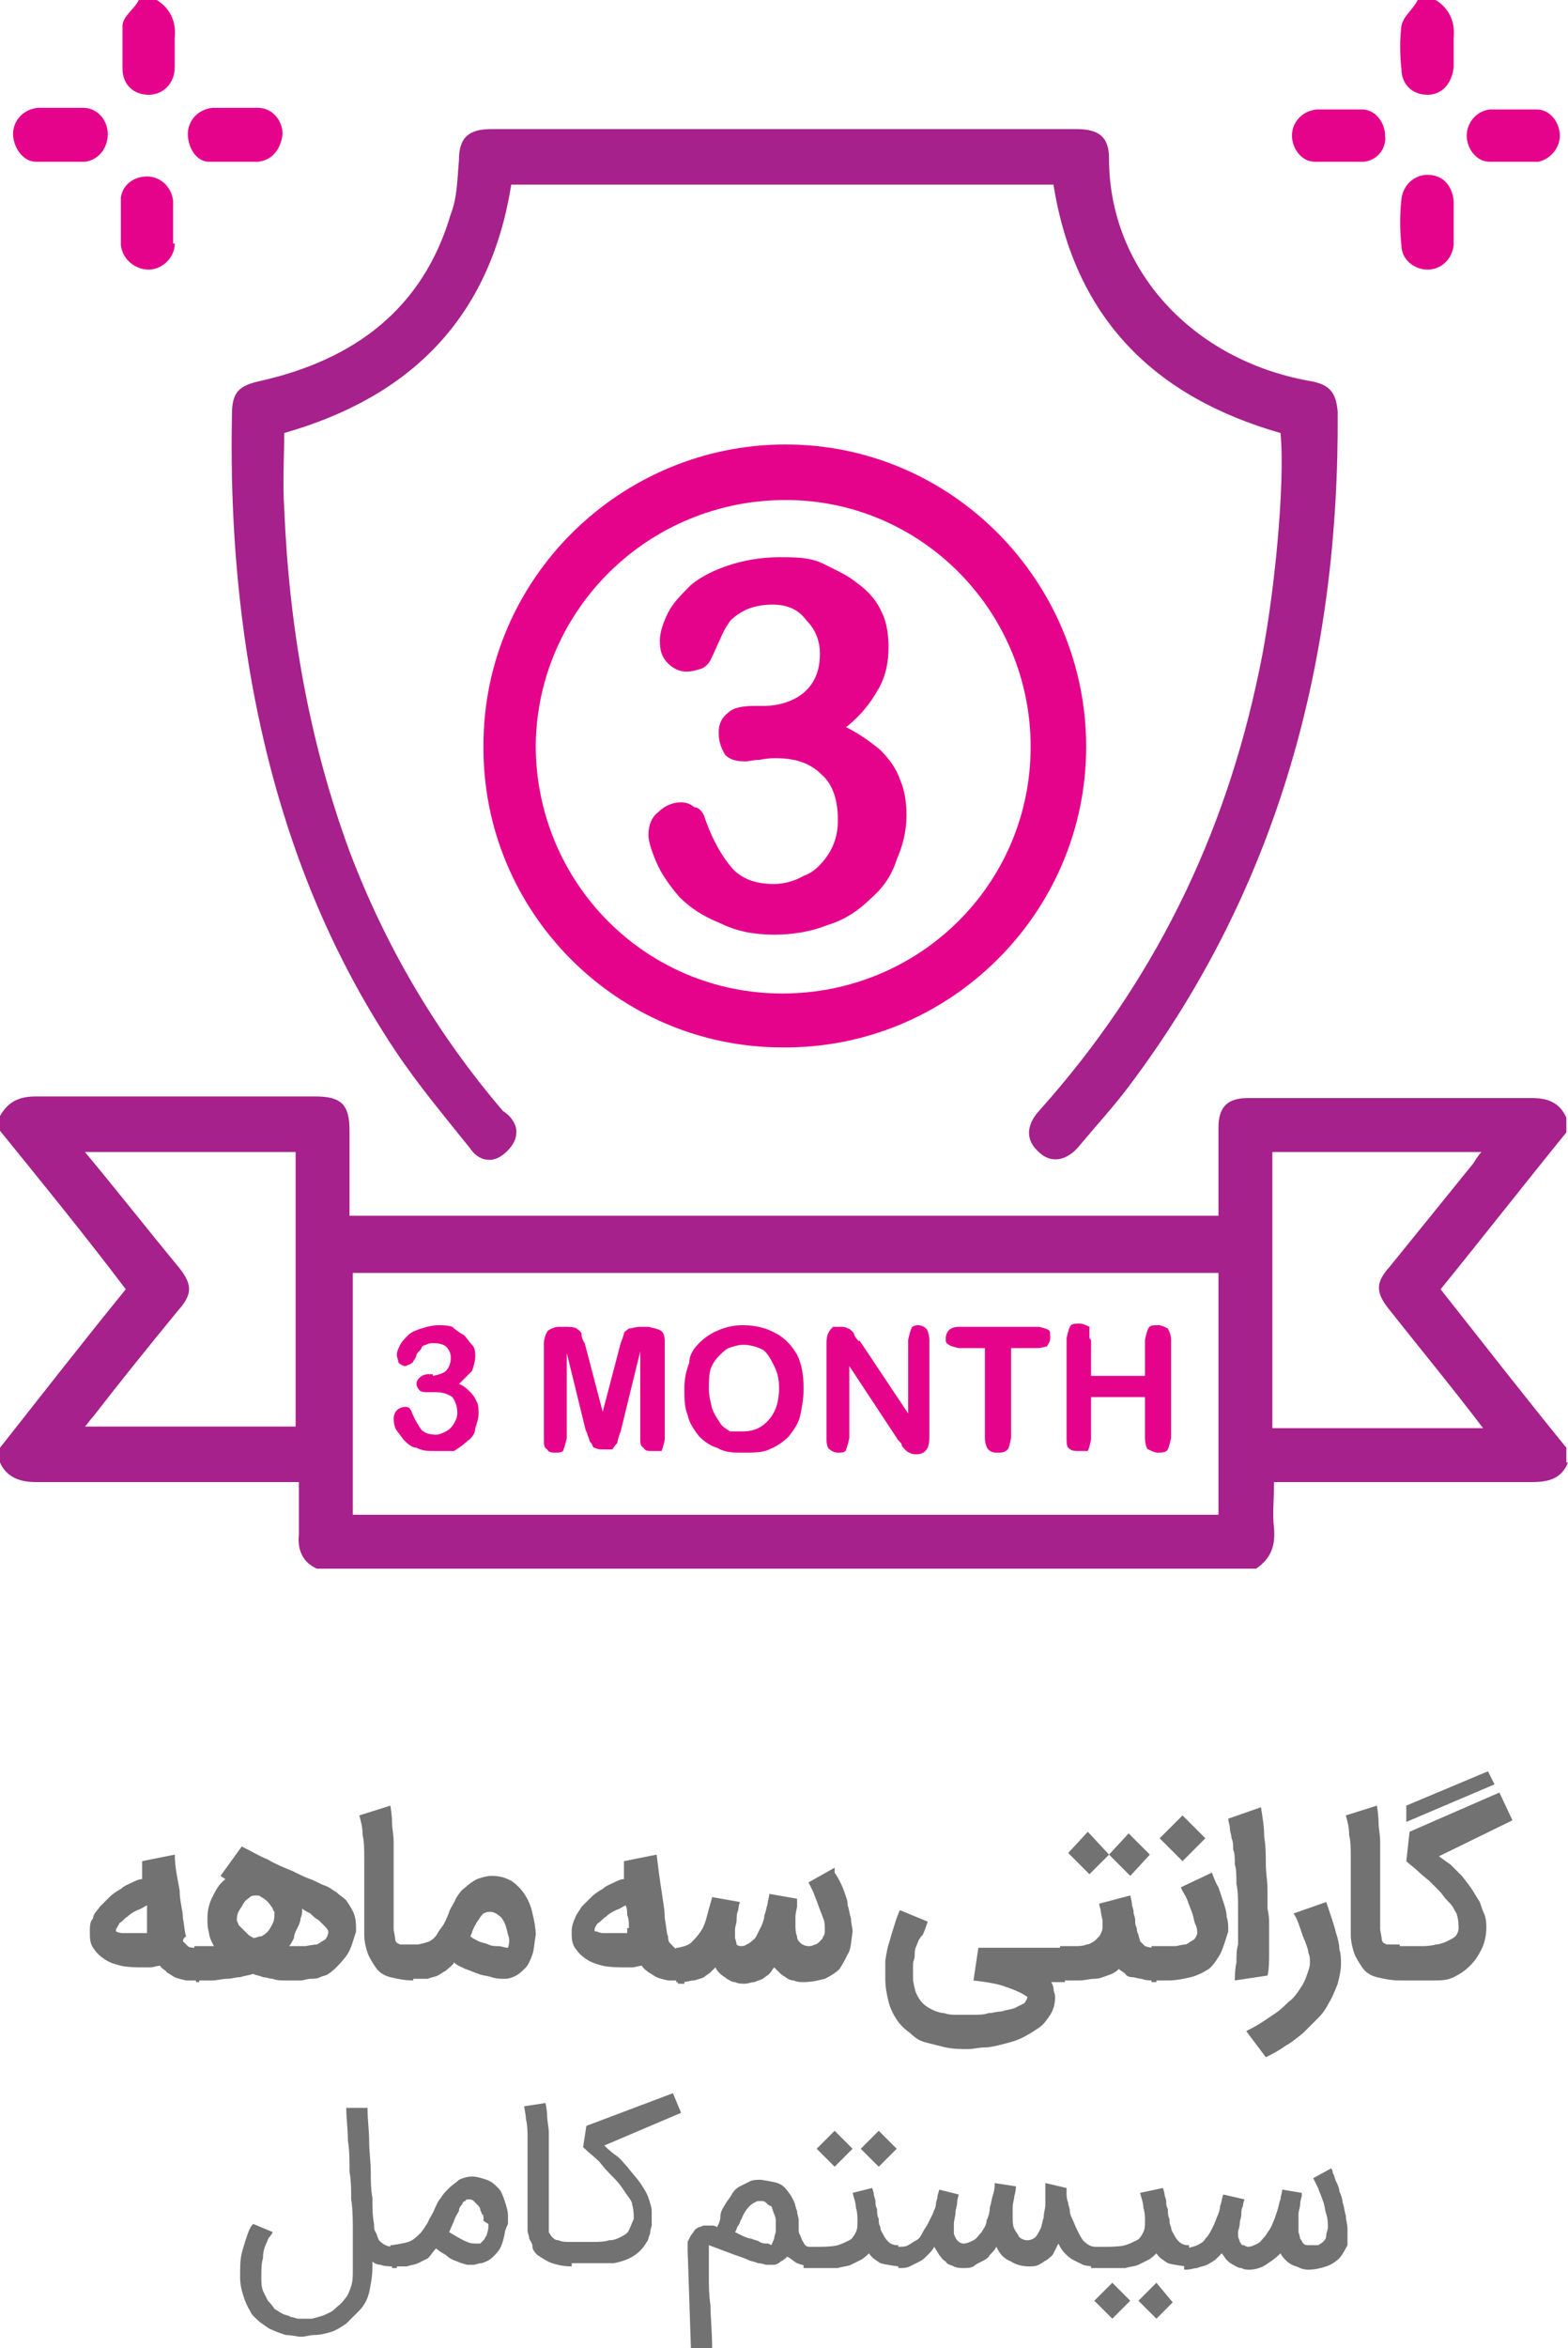 <?xml version="1.0" encoding="UTF-8"?>
<svg id="Layer_1" data-name="Layer 1" xmlns="http://www.w3.org/2000/svg" viewBox="0 0 9.6 14.37">
  <path id="SVGID" d="m6.91,6.65c-.09.12-.2.24-.3.36-.08.1-.18.11-.25.04-.08-.07-.08-.16,0-.25.7-.78,1.14-1.68,1.35-2.7.09-.42.16-1.14.13-1.45-.77-.22-1.26-.7-1.39-1.52h-3.32c-.13.82-.62,1.3-1.39,1.52,0,.15-.01.31,0,.46.03.72.15,1.42.4,2.1.22.58.53,1.11.94,1.59.05.03.09.09.08.14,0,.05-.05.11-.1.14-.07.04-.14.01-.18-.05-.16-.2-.32-.39-.46-.6-.48-.72-.76-1.52-.9-2.38-.08-.5-.11-1-.1-1.51,0-.14.04-.18.18-.21.57-.13.99-.44,1.16-1.02.04-.1.04-.22.05-.33,0-.14.06-.19.2-.19h3.58c.14,0,.2.05.2.18,0,.68.51,1.23,1.22,1.36.13.02.17.07.18.19.01,1.51-.36,2.91-1.28,4.13Zm1.6,1.37c-.09-.11-.09-.17,0-.27l.51-.63s.03-.05.05-.07h-1.28v1.69h1.29c-.19-.25-.38-.48-.57-.72Zm-1.05-.23H2.16v1.48h5.3v-1.48Zm-5.65-.74H.52c.2.24.38.47.57.7.09.11.09.17,0,.27-.18.22-.35.43-.52.65-.02.02-.03.04-.05.06h1.29v-1.68Zm7.79,1.9c-.04.1-.12.12-.22.12h-1.58c0,.11-.01.2,0,.28.01.11-.02.19-.11.25H1.94c-.09-.04-.12-.12-.11-.21v-.32H.22c-.1,0-.18-.03-.22-.12v-.09c.26-.33.51-.65.77-.97C.52,7.56.26,7.24,0,6.92v-.09c.05-.09.12-.12.22-.12h1.71c.16,0,.21.05.21.21v.52h5.32v-.54c0-.13.06-.18.18-.18h1.74c.1,0,.17.03.21.12v.09c-.26.32-.51.64-.77.96.26.33.51.65.77.97,0,.02,0,.06,0,.09Z" style="fill: #a6218b;"/>
  <path id="SVGID-2" data-name="SVGID" d="m8.9,1.37v.13c-.01.09-.08.15-.16.15s-.16-.06-.16-.15c-.01-.09-.01-.19,0-.28.01-.09.08-.15.16-.15.09,0,.15.06.16.16v.14h0Zm-7.83.12c0,.09-.08.16-.16.16s-.16-.06-.17-.15c0-.1,0-.19,0-.29.01-.08.08-.13.16-.13s.15.06.16.15c0,.05,0,.09,0,.14h0s0,.08,0,.12Zm8.35-.5c-.05,0-.1,0-.15,0s-.1,0-.15,0c-.08,0-.14-.08-.14-.16s.06-.15.14-.16c.1,0,.19,0,.29,0,.08,0,.14.08.14.16,0,.07-.05.14-.13.16ZM1.58.99c-.1,0-.2,0-.3,0-.08,0-.13-.09-.13-.17s.06-.15.15-.16c.05,0,.09,0,.14,0h.14c.09,0,.15.08.15.16-.01.09-.06.16-.15.17ZM.52.99c-.1,0-.2,0-.3,0-.08,0-.14-.09-.14-.17s.06-.15.15-.16c.05,0,.09,0,.14,0h.14c.09,0,.15.08.15.16,0,.09-.06.16-.14.17Zm7.83,0c-.1,0-.2,0-.3,0-.08,0-.14-.08-.14-.16s.06-.15.15-.16h.28c.08,0,.14.08.14.16.01.07-.04.15-.13.16Zm-3.54,2.07c-.84,0-1.52.67-1.53,1.5,0,.84.67,1.52,1.51,1.52s1.52-.67,1.52-1.51c0-.83-.67-1.51-1.5-1.51Zm-.02,3.35c-1.01,0-1.84-.83-1.83-1.85,0-1.02.84-1.84,1.85-1.84,1.02,0,1.84.84,1.84,1.85,0,1.02-.84,1.85-1.86,1.84ZM8.9.41c-.01.1-.07.17-.16.17s-.16-.06-.16-.16c-.01-.09-.01-.18,0-.26.01-.06.07-.1.1-.16h.11c.08.05.12.13.11.23v.18ZM1.07.41c0,.1-.07.17-.16.17s-.16-.06-.16-.16c0-.09,0-.18,0-.26,0-.06.07-.1.1-.16h.11c.08.05.12.13.11.23,0,.06,0,.12,0,.18Z" style="fill: #e6038b;"/>
  <path id="SVGID-3" data-name="SVGID" d="m2.65,8.42s.06-.01.08-.03c.02-.02.03-.05.03-.08s-.01-.05-.03-.07c-.01-.01-.04-.02-.07-.02-.02,0-.04,0-.05.01-.01,0-.03.01-.03.02,0,.01-.02.02-.03.04,0,.01-.01.03-.02.04,0,.01-.01.01-.02.02-.01,0-.02.01-.03.01s-.03-.01-.04-.02c0-.01-.01-.03-.01-.05s.01-.04.02-.06c.01-.02.03-.04.05-.06s.05-.03.08-.04c.03-.01.07-.02.1-.02s.06,0,.09.01c.02.02.05.04.07.05.02.02.03.04.05.06s.02.05.02.07c0,.03-.01.06-.02.09-.03.03-.05.05-.08.08.03.01.05.03.07.05s.03.04.04.06.01.05.01.07c0,.03-.01.06-.02.09,0,.03-.02.06-.05.08-.02.02-.05.04-.08.06-.04,0-.08,0-.12,0s-.07,0-.11-.02c-.03,0-.06-.03-.08-.05-.02-.03-.04-.05-.05-.07-.01-.03-.01-.05-.01-.06,0-.02.01-.04.02-.05.01-.01.03-.02.05-.02.01,0,.02,0,.03.01,0,.01.01.01.01.02.02.05.04.08.06.11.02.02.05.03.09.03.02,0,.04-.01.06-.02s.04-.03.05-.05c0,0,.02-.03.02-.06,0-.04-.01-.07-.03-.1-.03-.02-.06-.03-.1-.03h-.06s-.03,0-.04-.01c0,0-.02-.02-.02-.04s.01-.03.02-.04c.01-.01.03-.02.05-.02h.03Zm.94.35l-.12-.49v.52s-.01.05-.02.07c0,.02-.03.02-.05.02s-.04,0-.05-.02c-.02-.01-.02-.03-.02-.06v-.6s.01-.06.03-.07c0,0,.03-.02.06-.02h.05s.05,0,.06.01c.01.01.02.01.03.03,0,.01,0,.03.02.06l.11.42.11-.42s.02-.05.02-.06.02-.02.03-.03c.02,0,.04-.01.07-.01h.05s.05.01.07.02.03.03.03.07v.6s-.01.05-.02.07c-.02,0-.04,0-.06,0s-.04,0-.05-.02c-.02-.01-.02-.03-.02-.06v-.53l-.12.49s-.02.05-.02.07c0,0-.02.02-.03.04-.01,0-.03,0-.06,0-.02,0-.03,0-.05-.01-.01,0-.01-.01-.02-.03-.01,0-.01-.02-.02-.04,0,0-.01-.03-.01-.04Zm.96-.66c.08,0,.15.02.2.05.06.03.1.08.13.13.03.06.04.13.04.21,0,.06-.01.11-.02.16-.01.05-.04.09-.07.13-.03.03-.07.06-.12.08-.04.02-.1.02-.16.02s-.11,0-.16-.03c-.04-.01-.08-.04-.11-.07-.03-.04-.06-.08-.07-.13-.02-.05-.02-.1-.02-.16s.01-.11.03-.16c0-.05.03-.09.06-.12.03-.03.07-.06.12-.08s.09-.03.15-.03Zm.22.39c0-.06-.01-.1-.03-.14s-.04-.08-.07-.1c-.04-.02-.08-.03-.12-.03-.03,0-.06.01-.09.02-.02.01-.04.03-.06.05-.02.02-.04.05-.05.08-.01.04-.01.08-.01.12s.01.08.02.12c.01.03.03.06.05.09.01.02.03.03.06.05.02,0,.05,0,.08,0,.04,0,.08-.01.11-.03.03-.02.06-.05.08-.09s.03-.09.03-.15Zm.49-.3l.3.45v-.45s.01-.05.02-.07c0-.01.02-.02.04-.02s.04.01.05.02.02.04.02.07v.6c0,.07-.03.1-.08.1-.01,0-.03,0-.04-.01-.01,0-.02-.01-.03-.02-.01-.01-.02-.02-.02-.03,0-.01-.02-.02-.03-.04l-.29-.44v.44s-.01.05-.02.07c0,.02-.03.02-.05.02s-.04-.01-.05-.02c-.01,0-.02-.03-.02-.06v-.59s0-.04.01-.06.02-.03.03-.04c.02,0,.03,0,.05,0,.01,0,.03,0,.04.01.01,0,.02.01.03.02,0,0,.01.01.01.02.01.02.02.03.03.04Zm1.09.05h-.16v.55s-.01.06-.02.07c-.02.02-.04.02-.06.02s-.04,0-.06-.02c-.01-.01-.02-.04-.02-.07v-.55h-.16s-.05-.01-.06-.02c-.02-.01-.02-.02-.02-.04s.01-.04.02-.05.03-.02.06-.02h.49s.05.01.06.02c.01,0,.01.03.01.05s-.01.03-.02.05c-.01,0-.03.01-.06.01Zm.33-.05v.22h.33v-.22s.01-.05.02-.07c.01-.02.03-.02.06-.02.02,0,.04.01.06.02.01.02.02.04.02.07v.6s-.01.05-.02.07-.04.02-.06.02-.04-.01-.06-.02c-.01,0-.02-.04-.02-.07v-.25h-.33v.26s-.01.05-.02.07c-.02,0-.04,0-.06,0s-.04,0-.06-.02c-.01-.01-.01-.04-.01-.07v-.6s.01-.05.02-.07c.01-.02.03-.02.06-.02.02,0,.04.01.06.02,0,.02,0,.04,0,.07Z" style="fill: #e6038b;"/>
  <path id="SVGID-4" data-name="SVGID" d="m4.68,4.32c.09,0,.18-.03.24-.08.07-.06.1-.14.1-.24,0-.08-.03-.15-.08-.2-.05-.07-.12-.1-.21-.1-.06,0-.11.01-.16.03-.04.02-.07.04-.1.07-.02.03-.04.06-.06.11-.02.04-.04.09-.06.13-.01.02-.03.04-.05.05-.03.01-.06.02-.1.02s-.08-.02-.11-.05c-.04-.04-.05-.08-.05-.14,0-.05.02-.11.05-.17.03-.06.08-.11.14-.17.06-.05.14-.09.23-.12s.2-.05.31-.05c.1,0,.19,0,.27.04s.15.07.21.12c.07.05.12.11.15.18.03.06.04.14.04.21,0,.1-.02.19-.07.27-.04.07-.1.15-.19.22.08.04.15.09.21.14.06.06.1.12.12.18.03.07.04.14.04.22,0,.09-.02.18-.06.27-.03.1-.09.18-.16.24-.07.07-.16.13-.26.16-.1.04-.21.06-.33.06s-.23-.02-.33-.07c-.1-.04-.18-.09-.25-.16-.06-.07-.11-.14-.14-.21-.03-.07-.05-.13-.05-.17,0-.06.02-.11.06-.14.04-.04.09-.06.14-.06.03,0,.06.01.08.03.03,0,.05.03.06.05.05.15.11.25.17.32s.15.1.26.1c.06,0,.13-.02.18-.05.06-.02.11-.07.15-.13.04-.06.06-.13.06-.21,0-.12-.03-.22-.1-.28-.07-.07-.16-.1-.28-.1-.02,0-.05,0-.1.01-.04,0-.07.01-.08.01-.06,0-.1-.01-.13-.04-.03-.05-.04-.09-.04-.14s.02-.09.06-.12c.03-.03.09-.04.16-.04h.06Z" style="fill: #e6038b;"/>
  <path id="SVGID-5" data-name="SVGID" d="m8.25,13.74s-.03.06-.05.08c-.02.02-.05.04-.08.05s-.07.02-.11.02h0s-.03,0-.05-.01-.03-.01-.05-.02-.03-.02-.04-.03c-.01-.01-.02-.02-.03-.04-.03.03-.06.05-.09.07-.03.02-.07.03-.1.03-.02,0-.03,0-.05-.01-.02,0-.03-.01-.05-.02s-.03-.02-.04-.03c-.01-.01-.02-.03-.03-.04l-.04.04s-.03.02-.05.03c-.02.01-.04.01-.06.02-.02,0-.04.01-.07.01h-.01v-.13h.01s.05-.01.07-.02c.02-.01.04-.02.05-.04.02-.02.03-.04.04-.06s.02-.04.03-.07c.01-.02.02-.05.02-.07.01-.02.01-.05.02-.07l.13.03s-.01.02-.01.04c-.01.02-.01.03-.01.05s-.01.04-.01.06-.01.04-.01.05v.03s.01.02.01.03c.01.01.01.02.02.02s.02.01.03.01c.02,0,.04-.01.06-.02s.03-.03.05-.05c.01-.02.03-.04.04-.07.01-.02.02-.05.03-.08.01-.03.01-.05.02-.07,0-.02.01-.04.01-.06l.12.02v.02s-.01.03-.01.05-.01.04-.01.06v.11s.01.03.01.04c.01.01.01.02.02.03.01.01.02.01.03.01h.06s.02-.01.03-.02c.01-.01.02-.02.02-.04s.01-.03.01-.05,0-.05-.01-.08-.01-.06-.02-.08c-.01-.03-.02-.05-.03-.08-.01-.02-.02-.04-.03-.06l.11-.06s.01.01.01.03c.01.01.01.03.02.05s.02.04.02.06c.01.02.02.05.02.07.01.02.01.05.02.08,0,.03.01.05.01.08,0,.03,0,.07,0,.1Zm-1.07.35l-.1.1-.11-.11.11-.11.1.12Zm-.26-.01l-.11.11-.11-.11.11-.11.11.11Zm.34-.21s-.08-.01-.11-.02c-.03-.02-.05-.03-.07-.06-.01.01-.03.03-.05.04s-.04.02-.06.03c-.02.01-.05.01-.08.02h-.21v-.13h.1s.08,0,.11-.01.05-.02.07-.03c.02-.01.03-.03.04-.05s.01-.04.01-.07c0-.02,0-.05-.01-.08,0-.03-.01-.05-.02-.09l.14-.03s.01.03.01.04.01.03.01.04c0,.02,0,.03.01.05,0,.02,0,.04.01.06,0,.02,0,.03.01.05,0,.02.01.03.02.05s.02.03.03.04c.01.01.03.02.05.02h.01v.13s-.02,0-.02,0Zm-.56,0s-.04,0-.07-.01c-.02-.01-.04-.02-.06-.03-.02-.01-.04-.03-.05-.04-.02-.02-.03-.04-.04-.06-.01.02-.02.04-.03.06-.01.02-.03.03-.04.04-.02.01-.03.02-.05.03-.02.01-.04.01-.06.01-.04,0-.08-.01-.11-.03-.05-.02-.07-.05-.09-.09-.01.02-.02.03-.04.05-.01.02-.03.03-.05.04s-.04.02-.05.03c-.02.01-.04.01-.06.01s-.04,0-.06-.01-.04-.01-.05-.03c-.02-.01-.03-.03-.04-.04-.01-.02-.02-.03-.03-.05-.01.02-.03.04-.04.05-.02.02-.03.03-.05.04s-.04.02-.06.03c-.02.01-.04.01-.07.01h0v-.13h.01s.04,0,.05-.01c.02-.01.03-.02.05-.03.02-.01.03-.03.04-.05s.02-.03.03-.05c.01-.02.02-.04.03-.06.01-.03.02-.04.02-.06s.01-.03.01-.05c0-.01.01-.03.01-.04l.12.03s-.01.03-.01.05-.01.04-.01.06-.01.05-.01.07v.06s.01.03.02.04.02.02.04.02.04-.01.06-.02.03-.03.05-.05c.01-.02.03-.04.03-.07.01-.02.02-.05.02-.08.01-.03.01-.05.02-.08s.01-.05.01-.07l.13.02s0,.03-.01.06c0,.02-.01.04-.01.07v.08s0,.03.01.05.02.03.03.05c.01.01.03.02.05.02s.04-.01.05-.02.02-.03.03-.05c.01-.02.01-.04.02-.07,0-.03.01-.05.01-.08v-.13l.13.03v.04s0,.03.01.05c0,.02.01.03.01.05s.01.04.02.06c.02.05.04.09.06.12.03.03.05.04.08.04h.02v.13h-.02Zm-1.7-.72l.11-.11.11.11-.11.11-.11-.11Zm.27,0l.11-.11.11.11-.11.11-.11-.11Zm.23.72s-.08-.01-.11-.02c-.03-.02-.05-.03-.07-.06-.01.01-.03.03-.05.04s-.04.02-.06.03c-.02.01-.05.01-.08.02h-.21v-.13h.1s.08,0,.11-.01c.03-.01.05-.02.07-.03.02-.01.03-.03.04-.05s.01-.04.01-.07c0-.02,0-.05-.01-.08,0-.03-.01-.05-.02-.09l.12-.03s.01.03.01.04.01.03.01.04c0,.02,0,.03.01.05,0,.02,0,.04.01.06,0,.02,0,.03.01.05,0,.02.01.03.02.05s.02.03.03.04c.01.01.03.02.05.02h.01v.13h0Zm-.75-.28s0-.02-.01-.04c-.01-.02-.01-.04-.02-.05-.01,0-.02-.01-.03-.02s-.02-.01-.03-.01h-.02s-.03.01-.05.03c-.02.02-.04.05-.05.08-.01.01-.01.03-.02.04-.01.01-.01.03-.02.04l.04.02s.04.02.06.02c.02.01.04.01.05.02.02.01.03.01.05.01.01,0,.02.01.02.01.01-.01.01-.02.02-.04,0-.02.01-.03.01-.05v-.03s0-.01,0-.03Zm.2.28s-.05-.01-.07-.02-.04-.03-.06-.04c-.01.01-.02.02-.04.03-.01.01-.03.02-.04.02h-.05s-.03-.01-.05-.01c-.02-.01-.04-.01-.06-.02s-.05-.02-.08-.03l-.16-.06h0v.2c0,.05,0,.1.01.17,0,.07.01.16.01.26h-.13l-.02-.6v-.05s.01-.02.02-.04c.01-.01.02-.03.03-.04.01,0,.01-.01.02-.01s.02-.01.03-.01h.05s.02,0,.03.01c.01-.02.02-.04.02-.06,0-.04.02-.06.03-.08s.03-.04.04-.06c.01-.02.03-.04.05-.05s.04-.02.06-.03c.02-.01.04-.01.06-.01h.01s.07.01.1.02c.03.01.05.03.07.06.01.01.02.03.03.05s.01.04.02.06c0,.02.01.04.01.06v.06s0,.02.01.03c0,.01.01.02.01.03.01.01.01.02.02.03.01.01.02.01.03.01h.01v.13h-.02Zm-1.25-.74s.04.04.07.06.05.05.07.07c.03.04.06.07.08.1.02.03.04.06.05.09s.02.06.02.08v.09s-.01.03-.01.05c-.01.02-.01.04-.02.05-.04.07-.1.11-.2.13h-.27v-.13h.16s.05,0,.08-.01c.03,0,.05-.01.07-.02s.04-.02.05-.04c.01-.02.02-.05.03-.07v-.02s0-.04-.01-.07c0-.02-.02-.04-.04-.07s-.04-.06-.07-.09-.06-.06-.09-.1c-.03-.03-.07-.06-.1-.09l.02-.13.53-.2.05.12-.47.2Zm-.2.74c-.05,0-.09-.01-.12-.02-.03-.01-.06-.03-.09-.05-.01-.01-.03-.03-.03-.05s-.01-.03-.02-.05c0-.02-.01-.03-.01-.05v-.58s0-.07-.01-.1c0-.03-.01-.06-.01-.08l.13-.02s.01.05.01.08.01.07.01.1v.61s.01.02.02.03c.01.01.02.02.04.02.02.01.04.01.07.01h.03v.13h-.02v.02Zm-.54-.28v-.02s0-.02-.01-.02c0-.01-.01-.02-.01-.03s-.01-.02-.02-.03c0,0-.01-.01-.02-.02-.01-.01-.02-.01-.03-.01s-.02,0-.02.01c-.01,0-.02.01-.02.02-.01.01-.02.02-.02.04-.01.02-.02.03-.03.06l-.03.07s.08.05.11.06c.02.01.04.01.06.01h.02s.01-.01.02-.02c.01-.01.01-.02.02-.03,0-.01.01-.03.01-.05v-.02s-.02-.01-.03-.02Zm.13.08s-.01.05-.02.07c-.01.03-.03.05-.05.07-.02.02-.04.03-.07.04-.02,0-.04.01-.05.01h-.04s-.04-.01-.06-.02c-.03-.01-.05-.02-.07-.04-.02-.01-.05-.03-.06-.04-.02.02-.03.04-.05.06-.02.01-.04.02-.06.03-.02.01-.04.01-.07.02h-.1v-.13h.01s.07-.01.1-.02c.03-.01.05-.03.07-.05s.03-.04.05-.07c.01-.03.03-.05.04-.08.01-.02.02-.05.04-.07.01-.02.03-.04.05-.06s.04-.03.06-.05c.02-.01.05-.02.08-.02s.06.01.09.02.05.03.07.05.03.05.04.08c.01.03.02.06.02.09v.05s-.02.04-.02.06Zm-.69.2s-.05,0-.07-.01c-.02,0-.04-.01-.05-.02v.04c0,.05-.01.1-.02.15-.01.04-.03.08-.06.11-.03.03-.05.05-.08.08-.03.02-.06.04-.09.05s-.07.02-.11.02c-.02,0-.05.01-.07.01h-.02s-.05-.01-.08-.01c-.03-.01-.06-.02-.08-.03-.03-.01-.05-.03-.08-.05-.02-.02-.05-.04-.06-.07-.02-.03-.03-.06-.04-.09-.01-.03-.02-.07-.02-.11h0c0-.07,0-.11.01-.15s.02-.07.03-.1c.01-.03.02-.06.04-.08l.12.05s-.01.02-.02.03c-.01.01-.01.02-.02.04s-.02.05-.02.09c-.01.03-.01.07-.01.12,0,.03,0,.05.01.08l.03.06s.03.03.04.05c.02.01.03.02.05.03.02.01.04.01.05.02.02,0,.03.01.05.01h.08s.04-.01.07-.02c.02-.01.05-.02.07-.04.02-.02.04-.03.06-.06.02-.02.03-.05.04-.08.01-.03.01-.06.01-.1v-.27s0-.11-.01-.16c0-.06,0-.11-.01-.17,0-.06,0-.13-.01-.19,0-.07-.01-.13-.01-.2h.13c0,.07.01.14.01.2,0,.07.01.13.01.19,0,.05,0,.11.01.16,0,.06,0,.11.01.16,0,.02,0,.04.01.05.01.02.01.03.02.05.01.01.02.02.04.03.02.01.04.01.06.01h.01v.13h-.03Zm6.21-2.82l.5-.21.04.08-.54.23v-.1Zm.2.31s.04.03.07.05l.07.07s.04.05.06.08.03.05.05.08c.01.03.02.06.03.08.01.03.01.06.01.08,0,.04-.01.09-.03.13-.02.04-.04.07-.07.1-.03.03-.06.05-.1.07-.04.02-.08.02-.13.02h-.2v-.21h.14s.05,0,.08-.01c.02,0,.05-.01.07-.02.02-.01.04-.02.05-.03.01-.01.02-.03.02-.05s0-.05-.01-.08c0-.01-.01-.02-.02-.04-.01-.02-.02-.03-.04-.05-.02-.02-.03-.04-.05-.06l-.06-.06s-.05-.04-.07-.06c-.02-.02-.05-.04-.07-.06l.02-.18.55-.24.08.17-.45.22Zm-.24.76c-.05,0-.1-.01-.14-.02s-.07-.03-.09-.06c-.02-.03-.04-.06-.05-.09s-.02-.07-.02-.11v-.47c0-.05,0-.1-.01-.14,0-.05-.01-.08-.02-.12l.19-.06s.01.06.01.1.01.08.01.12v.54s.01.05.01.06.01.02.01.02t.02.01h.08v.22h0Zm-.38.02s-.03.08-.05.11c-.02.04-.04.07-.07.1l-.09.09s-.07.06-.11.08c-.04.03-.08.05-.12.07l-.12-.16s.06-.03.09-.05.06-.04.09-.06.06-.05.08-.07c.03-.02.05-.05.07-.08.02-.03.03-.05.04-.08s.02-.05.02-.08c0-.02,0-.04-.01-.06,0-.02-.01-.04-.02-.07-.01-.02-.02-.05-.03-.08-.01-.03-.02-.06-.04-.09l.2-.07s.02.06.03.09c.01.03.02.06.03.1.01.03.02.07.02.1.01.03.01.06.01.09,0,.04-.01.08-.02.12Zm-.42-.38v.22s0,.08-.01.11l-.2.03s0-.07.01-.11c0-.04,0-.08.01-.11v-.21c0-.06,0-.12-.01-.16,0-.05,0-.09-.01-.12,0-.04,0-.07-.01-.09,0-.03,0-.05-.01-.07,0-.02-.01-.04-.01-.06s-.01-.04-.01-.06l.2-.07c.01.06.02.12.02.18.01.06.01.12.01.17s.01.1.01.15v.12s.01.04.01.08Zm-.67-.51l.14-.14.14.14-.14.14-.14-.14Zm.37.71s-.04.07-.07.09-.07.04-.11.05-.09.02-.14.02h-.1v-.21h.15s.04-.01.06-.01c.02-.01.03-.02.05-.03.01-.01.02-.03.02-.04s0-.03-.01-.05-.01-.04-.02-.07-.02-.05-.03-.08c-.01-.03-.03-.05-.04-.08l.19-.09s.02.06.04.09c.01.03.02.06.03.09.01.03.02.06.02.09.01.03.01.06.01.09-.02.06-.03.1-.05.14Zm-.68-.61l-.12.12-.13-.13.12-.13.13.14.12-.13.13.13-.12.13-.13-.13Zm.26.77s-.04,0-.06-.01c-.02,0-.04-.01-.06-.01,0,0-.03,0-.04-.02-.01-.01-.03-.02-.04-.03-.02.02-.04.03-.07.04s-.05.02-.08.02-.06.01-.09.01h-.12v-.21h.1s.05,0,.06-.01c.02,0,.03-.01.05-.02l.03-.03s.02-.03.02-.05v-.05s-.01-.04-.01-.05c0-.02-.01-.03-.01-.05l.19-.05s.01.04.01.05c0,.02.01.03.01.05s.01.03.01.05,0,.03.01.05c0,.01,0,.02.01.04,0,.01.01.03.01.04l.03.03s.03.01.05.01h.02v.21h-.03Zm-.62,0s.02.03.02.05.01.03.01.05c0,.04-.01.08-.03.11-.02.03-.04.06-.07.08-.03.02-.06.04-.1.06-.04.02-.08.03-.12.04s-.08.02-.11.02c-.04,0-.07.01-.1.01-.05,0-.09,0-.14-.01-.04-.01-.08-.02-.12-.03-.04-.01-.07-.03-.1-.06-.03-.02-.06-.05-.08-.08-.02-.03-.04-.07-.05-.11s-.02-.09-.02-.14v-.11s.01-.07.02-.1c.01-.03.02-.07.03-.1.01-.03.02-.07.04-.11l.17.07s-.02.06-.03.08c-.03.03-.03.05-.04.07s-.01.04-.01.06-.01.03-.01.05v.1s.01.06.02.08c.01.02.02.04.04.06.02.02.04.03.06.04s.05.02.07.02c.03.01.05.01.08.01h.12s.05,0,.07-.01c.03,0,.05-.01.08-.01.03-.01.05-.01.08-.02.02-.01.04-.02.06-.03.01-.01.02-.03.02-.04-.03-.02-.07-.04-.13-.06-.05-.02-.12-.03-.2-.04l.03-.2h.53v.21h-.09Zm-1.24-.16s-.03.06-.05.09c-.02.02-.05.04-.09.06-.04.01-.08.02-.13.02-.02,0-.04,0-.06-.01-.02,0-.04-.01-.05-.02-.02-.01-.03-.02-.04-.03-.01-.01-.02-.02-.03-.03-.01.01-.02.03-.03.04s-.03.02-.04.03c-.02.01-.03.01-.05.02-.02,0-.04.01-.06.01s-.04,0-.06-.01c-.02,0-.03-.01-.05-.02-.01-.01-.03-.02-.04-.03-.01-.01-.02-.02-.03-.04-.01.01-.02.02-.03.03-.01.01-.03.02-.04.03-.02.01-.03.01-.06.02-.02,0-.05.01-.07.01h-.04v-.21h.01s.06-.01.08-.03c.02-.02.04-.04.06-.07s.03-.06.04-.1c.01-.04.02-.07.03-.11l.17.03s-.01.03-.01.05c-.01.02-.01.04-.01.06s-.01.04-.01.06v.05s.01.03.01.04c.01.01.02.01.03.01.02,0,.03-.01.05-.02.01-.01.03-.02.04-.04l.03-.06s.02-.04.02-.07c.01-.02.01-.04.02-.07,0-.02.01-.04.01-.06l.17.03v.05s-.01.04-.01.06v.06s0,.04.01.06c0,.02.01.03.02.04.01.01.03.02.05.02.01,0,.02,0,.04-.01.01,0,.02-.01.03-.02s.02-.02.02-.03c.01-.01.01-.02.01-.04s0-.05-.01-.07c-.01-.03-.02-.05-.03-.08s-.02-.05-.03-.08l-.03-.06.16-.09v.03s.02.03.03.05.02.04.03.07c.01.03.02.05.02.08.01.03.01.05.02.08,0,.03.01.06.01.08-.01.07-.01.11-.03.14Zm-1.34-.16v-.03s0-.03-.01-.05c0-.02,0-.04-.01-.06-.02.01-.03.02-.06.03-.02.01-.04.02-.06.04-.02.01-.03.03-.05.04-.01.01-.02.03-.02.04s0,.01.01.01.02.01.04.01h.15s0-.02,0-.03Zm.3.32h-.06s-.05-.01-.07-.02-.03-.02-.05-.03c-.01-.01-.03-.02-.04-.04-.02,0-.04.01-.06.01h-.06s-.08,0-.12-.01-.07-.02-.1-.04c-.03-.02-.05-.04-.07-.07s-.02-.06-.02-.1c0-.03.01-.06.02-.08.01-.03.03-.05.04-.07.02-.02.04-.04.06-.06s.05-.04.07-.05c.02-.02.05-.03.07-.04s.04-.02.06-.02v-.11l.2-.04c.01.08.02.16.03.22.01.07.02.12.02.17.01.05.01.09.02.11,0,.03.01.04.01.04.01.01.02.02.03.03.01.01.03.01.05.01h.01v.21h-.04v-.02Zm-1.04-.28s-.01-.05-.02-.07-.02-.04-.04-.05c-.01-.01-.03-.02-.05-.02-.01,0-.02,0-.04.01-.01.01-.02.02-.03.04-.01.01-.02.03-.03.05s-.01.03-.02.05c.01.01.03.02.05.03.02.01.04.01.06.02s.04.01.06.01.04.01.06.01c.01-.03.01-.06,0-.08Zm.15.12s-.02.06-.04.08c-.02.02-.04.04-.06.05s-.04.02-.07.02-.05,0-.08-.01c-.03-.01-.06-.01-.08-.02-.03-.01-.05-.02-.08-.03-.02-.01-.05-.02-.07-.04-.01.02-.03.03-.05.05-.02.01-.03.02-.05.03-.02.01-.04.01-.06.02h-.09v-.21h.03s.05-.01.07-.02.04-.03.05-.05.03-.04.04-.06c.01-.02.02-.04.03-.07s.03-.05.04-.08c.02-.03.03-.05.06-.07.02-.02.05-.04.07-.05.03-.01.06-.02.09-.02.05,0,.08.01.12.03.03.02.06.05.08.08s.04.07.05.12c.01.04.02.09.02.13-.01.06-.01.09-.02.12Zm-.73.16c-.05,0-.1-.01-.14-.02s-.07-.03-.09-.06c-.02-.03-.04-.06-.05-.09s-.02-.07-.02-.11v-.47c0-.05,0-.1-.01-.14,0-.05-.01-.08-.02-.12l.19-.06s.01.06.01.1.01.08.01.12v.54s.01.05.01.06.01.02.01.02t.02.01h.08v.22h0Zm-.54-.33s-.02-.02-.04-.04c-.02-.01-.03-.02-.05-.04-.02-.01-.04-.02-.05-.03,0,.02,0,.04-.01.06,0,.02-.01.04-.02.06-.01.02-.02.04-.02.06-.01.02-.02.04-.03.05h.1s.05-.01.07-.01c.02-.01.03-.02.05-.03.01-.01.02-.03.02-.05,0,0,0-.01-.02-.03Zm-.32-.11s-.02-.03-.03-.04-.02-.02-.04-.03c-.01-.01-.02-.01-.03-.01s-.03,0-.04.01-.03.02-.04.04-.02.03-.03.05-.01.04-.01.05.01.02.01.03c.01.01.02.02.03.03.01.01.02.02.03.03.01.01.02.01.03.02.02,0,.03-.01.05-.01.02-.01.03-.02.04-.03.01-.01.02-.03.03-.05s.01-.04.01-.07c0,0-.01-.01-.01-.02Zm.45.29s-.06.08-.11.11c-.01.01-.03.01-.05.02s-.04.01-.06.01-.04.01-.06.01h-.11s-.04,0-.06-.01c-.02,0-.04-.01-.06-.01-.02-.01-.04-.01-.06-.02-.03.01-.05.01-.08.02-.03,0-.05.01-.08.01s-.06.01-.09.01h-.11v-.21h.12s-.03-.05-.03-.08c-.01-.03-.01-.06-.01-.09,0-.05.01-.09.03-.13s.04-.08.08-.11l-.03-.02.13-.18c.06.03.11.06.16.08.05.03.1.05.15.07.04.02.08.04.11.05s.06.03.09.04.05.03.07.04c.02.02.04.03.06.05.02.03.04.06.05.09s.01.07.01.1c-.02.06-.03.11-.06.15Zm-1.22-.17v-.03s0-.03,0-.05c0-.02,0-.04,0-.06-.02.01-.03.02-.06.03-.02.01-.04.02-.06.04-.02.01-.03.03-.05.04,0,.01-.02.03-.02.04s0,.01,0,.01.02.01.04.01h.15s0-.02,0-.03Zm.3.32h-.06s-.05-.01-.07-.02-.03-.02-.05-.03c0-.01-.03-.02-.04-.04-.02,0-.04.01-.06.01h-.06s-.08,0-.12-.01-.07-.02-.1-.04c-.03-.02-.05-.04-.07-.07s-.02-.06-.02-.1c0-.03,0-.06.02-.08,0-.03.03-.05.04-.07.02-.02.04-.04.06-.06s.05-.04.07-.05c.02-.02.05-.03.07-.04s.04-.02.06-.02v-.11l.2-.04c0,.08.02.16.03.22,0,.07.02.12.02.17.01.05.01.09.02.11-.02.01-.02.03-.02.03.01.01.02.02.03.03.01.01.03.01.05.01h.02v.21h-.02Z" style="fill: #727272;"/>
</svg>